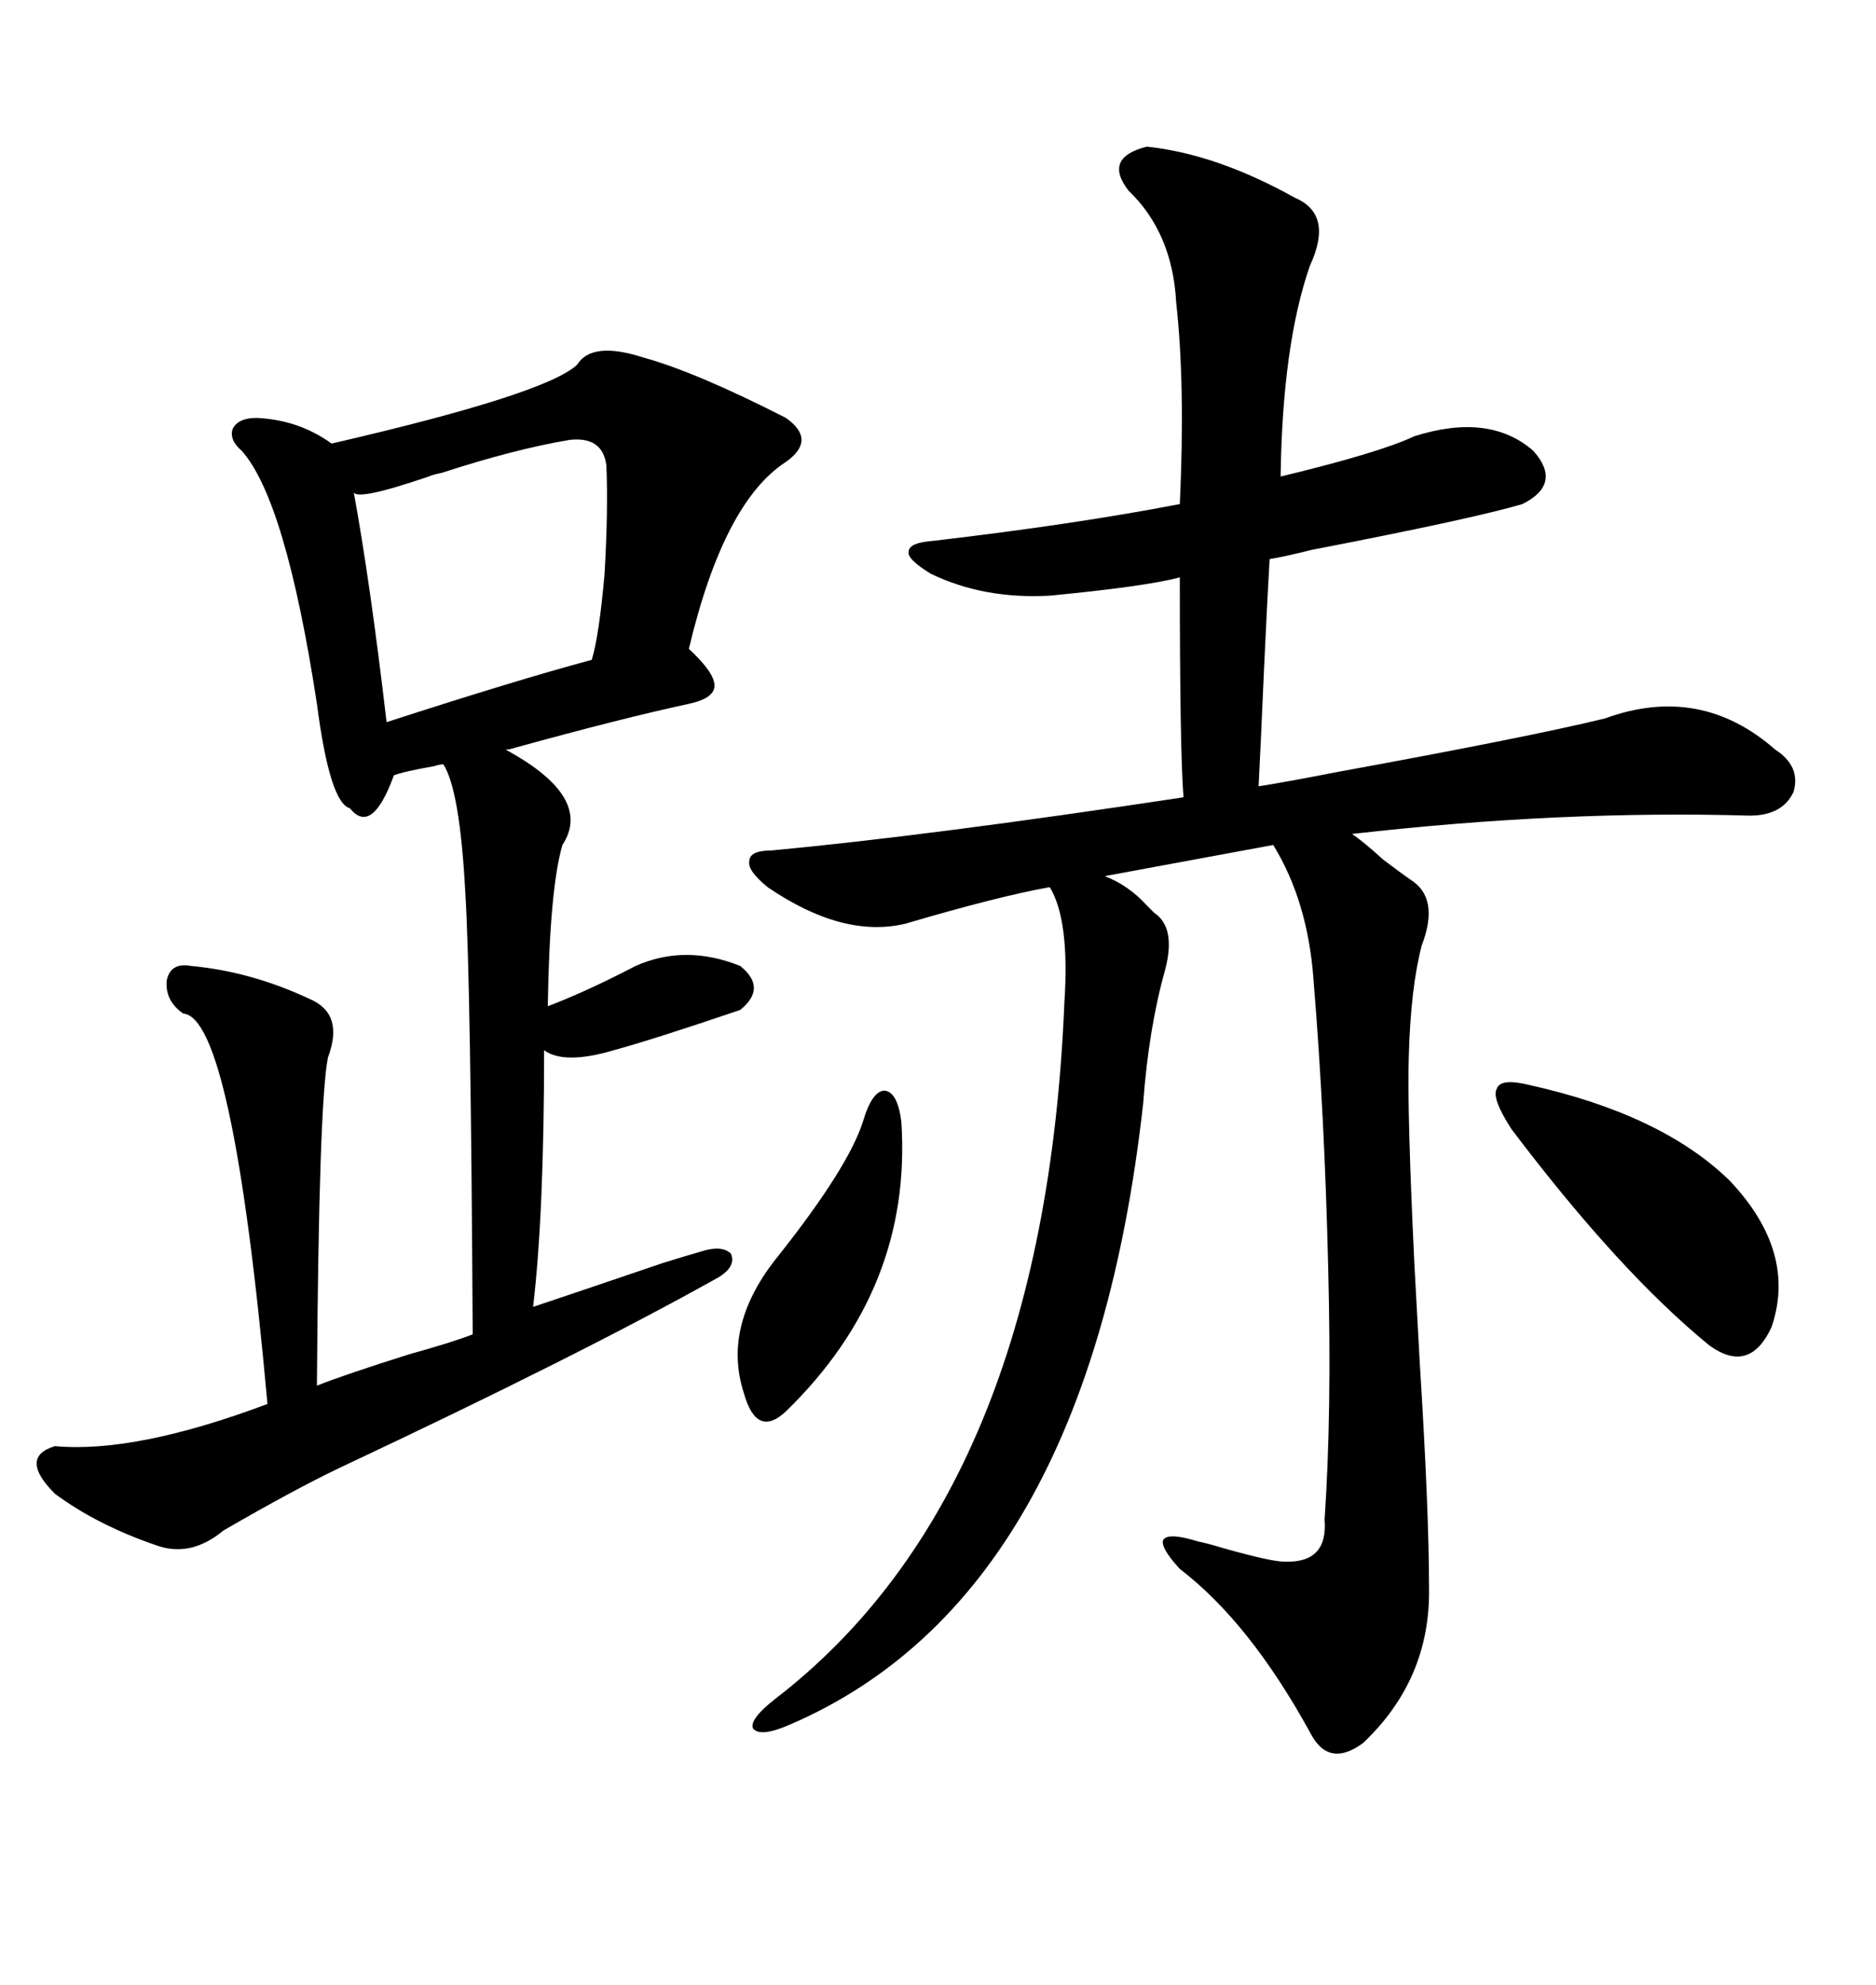 <svg xmlns="http://www.w3.org/2000/svg" xmlns:xlink="http://www.w3.org/1999/xlink" width="300" height="317.285"><path d="M183.40 23.44L183.40 23.44Q194.53 24.61 207.13 31.64L207.13 31.64Q213.28 34.28 209.47 42.48L209.47 42.48Q205.08 55.08 204.79 76.17L204.79 76.17Q220.61 72.36 226.17 69.73L226.17 69.73Q238.18 65.92 245.21 72.07L245.21 72.07Q249.90 77.34 243.46 80.57L243.46 80.57Q235.55 82.91 209.77 87.89L209.77 87.89Q205.08 89.06 203.03 89.36L203.03 89.36Q202.73 94.34 202.15 106.64L202.15 106.64Q201.56 120.12 201.27 125.68L201.27 125.68Q205.08 125.10 214.16 123.34L214.16 123.34Q244.63 117.77 256.64 114.84L256.64 114.84Q271.88 109.28 283.89 119.82L283.89 119.82Q287.99 122.46 286.82 126.56L286.82 126.56Q285.06 130.37 279.79 130.37L279.79 130.37Q249.61 129.49 216.21 133.30L216.21 133.30Q217.97 134.47 221.19 137.40L221.19 137.40Q224.71 140.04 225.59 140.63L225.59 140.63Q230.27 143.55 227.34 151.17L227.34 151.17Q225.59 157.91 225.29 168.75L225.29 168.75Q225 177.25 226.17 201.86L226.17 201.86Q226.46 206.84 227.05 217.97L227.05 217.97Q228.52 241.41 228.52 253.71L228.52 253.71Q228.81 268.36 217.97 278.61L217.97 278.61Q212.40 282.71 209.47 276.86L209.47 276.86Q199.80 259.28 188.67 250.78L188.67 250.78Q185.45 247.27 186.04 246.09L186.04 246.09Q186.91 244.92 191.60 246.39L191.60 246.39Q193.07 246.68 196.00 247.56L196.00 247.56Q203.32 249.61 205.37 249.61L205.37 249.61Q212.40 249.90 211.82 242.87L211.82 242.87Q212.99 225.88 212.40 202.73L212.40 202.73Q211.82 178.13 210.06 156.74L210.06 156.74Q209.18 144.14 203.61 135.06L203.61 135.06L176.66 140.04Q180.47 141.50 183.40 144.73L183.40 144.73Q184.28 145.61 184.57 145.90L184.57 145.90Q188.09 148.24 186.33 154.98L186.33 154.98Q183.69 164.36 182.81 176.37L182.81 176.37Q174.02 255.18 126.27 275.68L126.27 275.68Q121.58 277.73 120.41 276.27L120.41 276.27Q119.82 274.80 123.93 271.58L123.93 271.58Q166.99 238.48 170.21 160.25L170.21 160.25Q171.09 147.07 167.87 141.80L167.87 141.80Q159.67 143.26 144.73 147.66L144.73 147.66Q134.77 150 122.75 141.80L122.75 141.80Q119.53 139.16 119.82 137.70L119.82 137.70Q119.82 135.94 123.34 135.94L123.34 135.94Q148.54 133.59 189.26 127.44L189.26 127.44Q188.67 120.12 188.67 92.29L188.67 92.29Q183.11 93.75 167.87 95.21L167.87 95.21Q157.32 95.80 148.83 91.70L148.83 91.70Q145.02 89.36 145.31 88.18L145.31 88.18Q145.31 86.72 149.41 86.43L149.41 86.43Q171.97 83.79 188.67 80.57L188.67 80.57Q189.55 61.52 188.09 48.34L188.09 48.34Q187.50 37.21 180.47 30.47L180.47 30.47Q176.37 25.20 183.40 23.44ZM102.83 57.13L102.83 57.13Q111.33 59.47 125.68 66.80L125.68 66.80Q130.66 70.31 125.68 73.83L125.68 73.83Q115.72 80.27 110.16 103.71L110.16 103.71Q114.26 107.52 114.26 109.57L114.26 109.57Q114.26 111.62 110.16 112.50L110.16 112.50Q99.32 114.84 82.32 119.53L82.32 119.53Q81.45 119.82 80.86 119.82L80.86 119.82Q94.92 127.44 89.94 135.06L89.94 135.06Q87.89 142.09 87.60 160.84L87.60 160.84Q93.75 158.50 101.66 154.39L101.66 154.39Q109.57 150.88 118.36 154.39L118.36 154.39Q122.75 157.91 118.36 161.43L118.36 161.43Q104.59 166.11 98.14 167.87L98.14 167.87Q90.23 170.21 87.01 167.87L87.01 167.87Q87.01 193.95 85.25 208.89L85.25 208.89Q93.16 206.25 106.05 201.86L106.05 201.86Q109.86 200.68 111.91 200.10L111.91 200.10Q115.43 198.93 116.89 200.39L116.89 200.39Q117.77 202.44 114.84 204.20L114.84 204.20Q92.87 216.50 54.20 234.67L54.20 234.67Q46.88 238.18 35.74 244.63L35.74 244.63Q30.47 249.02 24.90 246.97L24.90 246.97Q15.53 243.75 8.79 238.77L8.79 238.77Q2.93 232.91 8.79 231.15L8.79 231.15Q21.68 232.32 42.77 224.41L42.77 224.41Q37.21 162.60 29.30 162.01L29.30 162.01Q26.37 159.96 26.66 156.74L26.66 156.74Q27.25 153.81 30.47 154.39L30.47 154.39Q40.14 155.27 49.51 159.67L49.51 159.67Q55.08 162.01 52.44 169.04L52.44 169.04Q50.98 176.37 50.68 221.48L50.68 221.48Q55.08 219.73 65.33 216.50L65.33 216.50Q72.66 214.45 75.59 213.28L75.59 213.28Q75.29 156.74 74.41 142.68L74.41 142.68Q73.54 126.27 70.90 122.17L70.90 122.17Q70.31 122.17 69.43 122.46L69.43 122.46Q64.45 123.34 62.99 123.93L62.99 123.93Q59.47 133.59 55.96 129.20L55.96 129.20Q52.73 128.32 50.68 112.50L50.68 112.50Q45.70 79.98 38.67 72.07L38.67 72.07Q36.62 70.31 37.21 68.55L37.21 68.55Q38.09 66.80 41.02 66.80L41.02 66.80Q47.75 67.09 53.03 70.90L53.03 70.90Q87.30 62.99 92.29 58.30L92.29 58.30Q94.63 54.49 102.83 57.13ZM91.11 70.31L91.11 70.31Q82.32 71.78 70.61 75.59L70.61 75.59Q69.14 75.88 68.55 76.17L68.55 76.17Q56.54 80.27 56.54 78.52L56.54 78.52Q59.18 92.87 61.82 115.43L61.82 115.43Q82.62 108.69 94.63 105.47L94.63 105.47Q95.80 101.66 96.68 91.70L96.68 91.70Q97.27 81.45 96.97 74.41L96.97 74.41Q96.39 69.73 91.11 70.31ZM244.63 173.44L244.63 173.44Q265.72 178.13 276.56 188.67L276.56 188.67Q287.40 200.10 283.30 212.11L283.30 212.11Q279.79 219.73 273.34 215.04L273.34 215.04Q258.98 203.32 241.70 180.47L241.70 180.47Q238.48 175.49 239.36 174.02L239.36 174.02Q239.94 172.27 244.63 173.44ZM144.14 179.30L144.14 179.30Q145.90 205.96 125.68 225.59L125.68 225.59Q121.00 229.98 118.95 222.66L118.95 222.66Q115.43 211.82 124.51 200.68L124.51 200.68Q135.64 186.62 137.99 179.30L137.99 179.30Q139.45 174.32 141.50 174.32L141.50 174.32Q143.55 174.61 144.14 179.30Z"/></svg>
